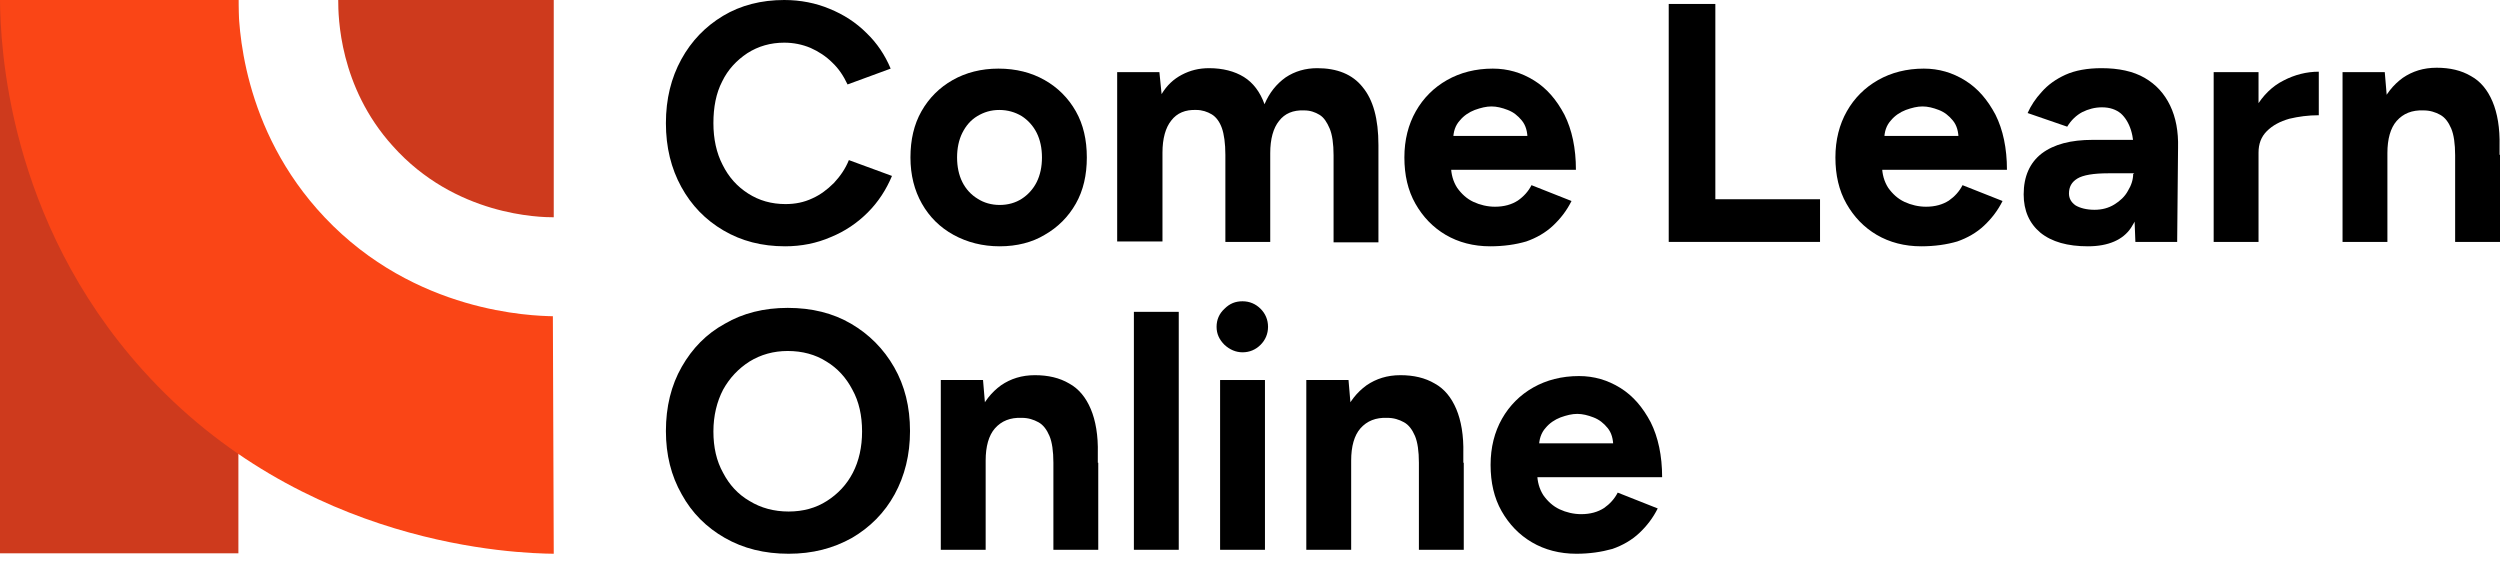<svg width="182" height="41" viewBox="0 0 182 41" fill="none" xmlns="http://www.w3.org/2000/svg">
<path d="M17.355 0H0V40.281H17.355V0Z" fill="#CE3A1D"/>
<path d="M0 0H17.355C17.355 1.697 17.547 9.382 23.631 15.818C30.227 22.798 38.776 22.99 40.249 23.022C40.281 28.786 40.281 34.549 40.313 40.313C37.687 40.281 22.029 39.864 10.406 26.961C0.512 15.978 0.032 3.234 0 0Z" fill="#FA4516"/>
<path d="M24.623 0H40.313V15.818C39.32 15.818 33.141 15.722 28.594 10.63C24.687 6.308 24.623 1.217 24.623 0Z" fill="#CE3A1D"/>
<path d="M57.155 17.931C55.458 17.931 53.985 17.547 52.673 16.778C51.36 16.01 50.335 14.953 49.599 13.608C48.862 12.264 48.478 10.727 48.478 8.966C48.478 7.204 48.862 5.667 49.599 4.323C50.335 2.978 51.36 1.921 52.641 1.153C53.921 0.384 55.426 0 57.091 0C58.276 0 59.397 0.224 60.389 0.64C61.414 1.057 62.31 1.633 63.079 2.401C63.847 3.138 64.424 4.002 64.84 4.995L61.702 6.148C61.414 5.539 61.062 4.995 60.581 4.547C60.133 4.099 59.589 3.746 59.013 3.49C58.404 3.234 57.764 3.106 57.091 3.106C56.099 3.106 55.202 3.362 54.402 3.874C53.633 4.387 52.993 5.059 52.577 5.924C52.128 6.788 51.936 7.813 51.936 8.966C51.936 10.118 52.16 11.143 52.609 12.007C53.057 12.904 53.665 13.576 54.466 14.089C55.266 14.601 56.163 14.857 57.187 14.857C57.892 14.857 58.532 14.729 59.141 14.441C59.717 14.185 60.229 13.8 60.709 13.32C61.158 12.84 61.542 12.296 61.798 11.655L64.936 12.808C64.52 13.8 63.944 14.697 63.175 15.466C62.407 16.234 61.51 16.842 60.485 17.259C59.461 17.707 58.34 17.931 57.155 17.931Z" fill="black"/>
<path d="M72.781 17.931C71.532 17.931 70.412 17.643 69.419 17.099C68.426 16.554 67.658 15.786 67.114 14.825C66.569 13.864 66.281 12.744 66.281 11.463C66.281 10.182 66.537 9.062 67.082 8.101C67.626 7.14 68.394 6.372 69.355 5.828C70.316 5.283 71.436 4.995 72.685 4.995C73.966 4.995 75.086 5.283 76.047 5.828C77.008 6.372 77.776 7.14 78.32 8.101C78.865 9.062 79.121 10.182 79.121 11.463C79.121 12.744 78.865 13.864 78.32 14.825C77.776 15.786 77.008 16.554 76.047 17.099C75.15 17.643 74.03 17.931 72.781 17.931ZM72.781 14.921C73.389 14.921 73.934 14.761 74.382 14.473C74.83 14.185 75.215 13.768 75.471 13.256C75.727 12.744 75.855 12.136 75.855 11.463C75.855 10.791 75.727 10.182 75.471 9.67C75.215 9.158 74.83 8.741 74.382 8.453C73.902 8.165 73.357 8.005 72.749 8.005C72.141 8.005 71.628 8.165 71.148 8.453C70.668 8.741 70.316 9.158 70.059 9.67C69.803 10.182 69.675 10.791 69.675 11.463C69.675 12.136 69.803 12.744 70.059 13.256C70.316 13.768 70.7 14.185 71.18 14.473C71.628 14.761 72.173 14.921 72.781 14.921Z" fill="black"/>
<path d="M81.33 17.611V5.251H84.404L84.564 6.852C84.949 6.212 85.429 5.764 86.037 5.443C86.646 5.123 87.286 4.963 88.022 4.963C89.015 4.963 89.88 5.187 90.552 5.603C91.224 6.02 91.737 6.692 92.057 7.589C92.409 6.756 92.921 6.116 93.594 5.635C94.266 5.187 95.035 4.963 95.899 4.963C97.34 4.963 98.461 5.411 99.197 6.34C99.966 7.268 100.35 8.645 100.35 10.566V17.643H97.084V11.303C97.084 10.47 96.988 9.798 96.796 9.35C96.604 8.901 96.38 8.549 96.059 8.357C95.739 8.165 95.387 8.037 94.939 8.037C94.138 8.005 93.53 8.261 93.114 8.805C92.697 9.318 92.473 10.118 92.473 11.143V17.611H89.207V11.271C89.207 10.438 89.111 9.766 88.951 9.318C88.791 8.869 88.535 8.517 88.215 8.325C87.894 8.133 87.51 8.005 87.094 8.005C86.293 7.973 85.685 8.229 85.269 8.773C84.853 9.286 84.628 10.086 84.628 11.111V17.579H81.33V17.611Z" fill="black"/>
<path d="M108.483 17.931C107.266 17.931 106.178 17.643 105.249 17.099C104.321 16.554 103.584 15.786 103.04 14.825C102.495 13.864 102.239 12.744 102.239 11.463C102.239 10.182 102.527 9.062 103.072 8.101C103.616 7.14 104.385 6.372 105.345 5.828C106.306 5.283 107.426 4.995 108.675 4.995C109.764 4.995 110.756 5.283 111.685 5.86C112.614 6.436 113.318 7.268 113.894 8.357C114.439 9.446 114.727 10.791 114.727 12.36H105.345L105.633 12.071C105.633 12.68 105.793 13.224 106.082 13.672C106.402 14.121 106.786 14.473 107.266 14.697C107.747 14.921 108.291 15.049 108.835 15.049C109.508 15.049 110.052 14.889 110.5 14.601C110.917 14.313 111.269 13.929 111.493 13.48L114.407 14.633C114.055 15.337 113.606 15.914 113.062 16.426C112.518 16.938 111.845 17.323 111.109 17.579C110.34 17.803 109.476 17.931 108.483 17.931ZM105.793 10.182L105.505 9.894H111.461L111.205 10.182C111.205 9.574 111.077 9.126 110.789 8.773C110.5 8.421 110.18 8.165 109.764 8.005C109.348 7.845 108.963 7.749 108.579 7.749C108.195 7.749 107.811 7.845 107.362 8.005C106.946 8.165 106.562 8.421 106.274 8.773C105.954 9.126 105.793 9.574 105.793 10.182Z" fill="black"/>
<path d="M121.483 17.611V0.288H124.877V14.505H132.498V17.611H121.483Z" fill="black"/>
<path d="M139.862 17.931C138.646 17.931 137.557 17.643 136.628 17.099C135.7 16.554 134.963 15.786 134.419 14.825C133.875 13.864 133.618 12.744 133.618 11.463C133.618 10.182 133.907 9.062 134.451 8.101C134.995 7.14 135.764 6.372 136.724 5.828C137.685 5.283 138.806 4.995 140.054 4.995C141.143 4.995 142.136 5.283 143.064 5.86C143.993 6.436 144.697 7.268 145.274 8.357C145.818 9.446 146.106 10.791 146.106 12.36H136.724L137.013 12.071C137.013 12.68 137.173 13.224 137.461 13.672C137.781 14.121 138.165 14.473 138.646 14.697C139.126 14.921 139.67 15.049 140.214 15.049C140.887 15.049 141.431 14.889 141.88 14.601C142.296 14.313 142.648 13.929 142.872 13.48L145.786 14.633C145.434 15.337 144.985 15.914 144.441 16.426C143.897 16.938 143.224 17.323 142.488 17.579C141.719 17.803 140.855 17.931 139.862 17.931ZM137.173 10.182L136.884 9.894H142.84L142.584 10.182C142.584 9.574 142.456 9.126 142.168 8.773C141.879 8.421 141.559 8.165 141.143 8.005C140.727 7.845 140.343 7.749 139.958 7.749C139.574 7.749 139.19 7.845 138.742 8.005C138.325 8.165 137.941 8.421 137.653 8.773C137.333 9.126 137.173 9.574 137.173 10.182Z" fill="black"/>
<path d="M151.998 17.931C150.525 17.931 149.372 17.611 148.54 16.938C147.739 16.266 147.323 15.337 147.323 14.153C147.323 12.84 147.771 11.847 148.636 11.175C149.532 10.502 150.749 10.182 152.35 10.182H155.488V12.616H153.471C152.414 12.616 151.646 12.744 151.229 13C150.813 13.256 150.621 13.608 150.621 14.089C150.621 14.441 150.781 14.729 151.101 14.953C151.422 15.145 151.902 15.273 152.478 15.273C153.022 15.273 153.503 15.145 153.919 14.889C154.335 14.633 154.688 14.313 154.912 13.896C155.168 13.48 155.296 13.064 155.296 12.648H156.096C156.096 14.345 155.776 15.626 155.136 16.586C154.559 17.451 153.503 17.931 151.998 17.931ZM155.456 17.611L155.36 15.113V11.367C155.36 10.63 155.296 9.99 155.136 9.478C154.976 8.966 154.72 8.549 154.399 8.261C154.047 7.973 153.599 7.813 153.022 7.813C152.51 7.813 152.03 7.941 151.582 8.165C151.165 8.389 150.781 8.741 150.493 9.222L147.611 8.229C147.835 7.717 148.188 7.172 148.636 6.692C149.084 6.18 149.66 5.764 150.365 5.443C151.069 5.123 151.966 4.963 152.99 4.963C154.239 4.963 155.296 5.187 156.128 5.667C156.961 6.148 157.569 6.82 157.986 7.685C158.402 8.549 158.594 9.574 158.562 10.759L158.498 17.611H155.456Z" fill="black"/>
<path d="M161.155 17.611V5.251H164.421V17.611H161.155ZM163.461 11.111C163.461 9.766 163.717 8.677 164.229 7.813C164.741 6.948 165.414 6.276 166.246 5.86C167.047 5.443 167.911 5.219 168.808 5.219V8.389C168.04 8.389 167.335 8.485 166.663 8.645C165.99 8.837 165.446 9.126 165.03 9.542C164.613 9.958 164.421 10.47 164.421 11.111H163.461Z" fill="black"/>
<path d="M170.537 17.611V5.251H173.611L173.803 7.525V17.611H170.537ZM178.734 11.303C178.734 10.47 178.638 9.798 178.446 9.35C178.254 8.901 177.998 8.549 177.646 8.357C177.293 8.165 176.909 8.037 176.429 8.037C175.596 8.005 174.956 8.261 174.476 8.805C174.027 9.318 173.803 10.118 173.803 11.143H172.715C172.715 9.83 172.907 8.709 173.291 7.781C173.675 6.852 174.22 6.18 174.924 5.667C175.628 5.187 176.429 4.931 177.39 4.931C178.35 4.931 179.183 5.123 179.887 5.539C180.592 5.924 181.104 6.564 181.456 7.397C181.808 8.229 182 9.318 181.968 10.63V11.303H178.734ZM178.734 17.611V11.271H182V17.611H178.734Z" fill="black"/>
<path d="M57.411 40.313C55.65 40.313 54.114 39.929 52.769 39.16C51.424 38.392 50.367 37.335 49.631 35.99C48.862 34.645 48.478 33.108 48.478 31.379C48.478 29.618 48.862 28.049 49.631 26.704C50.399 25.36 51.424 24.303 52.769 23.567C54.081 22.798 55.618 22.414 57.347 22.414C59.109 22.414 60.645 22.798 61.958 23.567C63.271 24.335 64.328 25.392 65.096 26.736C65.865 28.081 66.249 29.618 66.249 31.379C66.249 33.108 65.865 34.645 65.128 35.99C64.392 37.335 63.335 38.392 62.022 39.16C60.645 39.929 59.141 40.313 57.411 40.313ZM57.411 37.239C58.468 37.239 59.397 36.983 60.197 36.47C60.998 35.958 61.638 35.286 62.086 34.421C62.535 33.557 62.759 32.532 62.759 31.411C62.759 30.259 62.535 29.234 62.054 28.369C61.606 27.505 60.966 26.8 60.165 26.32C59.365 25.808 58.404 25.552 57.347 25.552C56.323 25.552 55.394 25.808 54.562 26.32C53.761 26.832 53.121 27.505 52.641 28.369C52.192 29.234 51.936 30.259 51.936 31.411C51.936 32.564 52.16 33.557 52.641 34.421C53.089 35.286 53.729 35.99 54.562 36.47C55.394 36.983 56.355 37.239 57.411 37.239Z" fill="black"/>
<path d="M68.49 40.025V27.665H71.564L71.756 29.938V40.025H68.49ZM76.687 33.685C76.687 32.852 76.591 32.18 76.399 31.732C76.207 31.283 75.951 30.931 75.599 30.739C75.246 30.547 74.862 30.419 74.382 30.419C73.549 30.387 72.909 30.643 72.429 31.187C71.98 31.7 71.756 32.5 71.756 33.525H70.668C70.668 32.212 70.86 31.091 71.244 30.163C71.628 29.234 72.172 28.562 72.877 28.049C73.581 27.569 74.382 27.313 75.342 27.313C76.303 27.313 77.135 27.505 77.84 27.921C78.544 28.305 79.057 28.946 79.409 29.778C79.761 30.611 79.953 31.7 79.921 33.012V33.685H76.687ZM76.687 40.025V33.685H79.953V40.025H76.687Z" fill="black"/>
<path d="M82.547 40.025V22.702H85.813V40.025H82.547Z" fill="black"/>
<path d="M90.456 25.648C89.975 25.648 89.527 25.456 89.143 25.103C88.759 24.719 88.567 24.303 88.567 23.791C88.567 23.278 88.759 22.83 89.143 22.478C89.527 22.094 89.944 21.933 90.456 21.933C90.968 21.933 91.416 22.126 91.769 22.478C92.121 22.83 92.313 23.278 92.313 23.791C92.313 24.303 92.121 24.751 91.769 25.103C91.416 25.456 90.968 25.648 90.456 25.648Z" fill="black"/>
<path d="M92.089 27.665H88.823V40.025H92.089V27.665Z" fill="black"/>
<path d="M95.099 40.025V27.665H98.172L98.365 29.938V40.025H95.099ZM103.296 33.685C103.296 32.852 103.2 32.18 103.008 31.732C102.815 31.283 102.559 30.931 102.207 30.739C101.855 30.547 101.471 30.419 100.99 30.419C100.158 30.387 99.517 30.643 99.037 31.187C98.589 31.7 98.365 32.5 98.365 33.525H97.276C97.276 32.212 97.468 31.091 97.852 30.163C98.237 29.234 98.781 28.562 99.485 28.049C100.19 27.569 100.99 27.313 101.951 27.313C102.911 27.313 103.744 27.505 104.448 27.921C105.153 28.305 105.665 28.946 106.017 29.778C106.37 30.611 106.562 31.7 106.53 33.012V33.685H103.296ZM103.296 40.025V33.685H106.562V40.025H103.296Z" fill="black"/>
<path d="M114.759 40.313C113.542 40.313 112.453 40.025 111.525 39.48C110.596 38.936 109.86 38.167 109.315 37.207C108.771 36.246 108.515 35.126 108.515 33.845C108.515 32.564 108.803 31.443 109.347 30.483C109.892 29.522 110.66 28.754 111.621 28.209C112.581 27.665 113.702 27.377 114.951 27.377C116.04 27.377 117.032 27.665 117.961 28.241C118.889 28.818 119.594 29.65 120.17 30.739C120.714 31.828 121.003 33.172 121.003 34.741H111.621L111.909 34.453C111.909 35.062 112.069 35.606 112.357 36.054C112.677 36.502 113.062 36.855 113.542 37.079C114.022 37.303 114.567 37.431 115.111 37.431C115.783 37.431 116.328 37.271 116.776 36.983C117.192 36.695 117.544 36.31 117.769 35.862L120.682 37.015C120.33 37.719 119.882 38.296 119.338 38.808C118.793 39.32 118.121 39.704 117.384 39.961C116.584 40.185 115.719 40.313 114.759 40.313ZM112.037 32.564L111.749 32.276H117.705L117.448 32.564C117.448 31.956 117.32 31.507 117.032 31.155C116.744 30.803 116.424 30.547 116.007 30.387C115.591 30.227 115.207 30.131 114.823 30.131C114.439 30.131 114.054 30.227 113.606 30.387C113.19 30.547 112.806 30.803 112.517 31.155C112.197 31.507 112.037 31.988 112.037 32.564Z" fill="black"/>
</svg>
